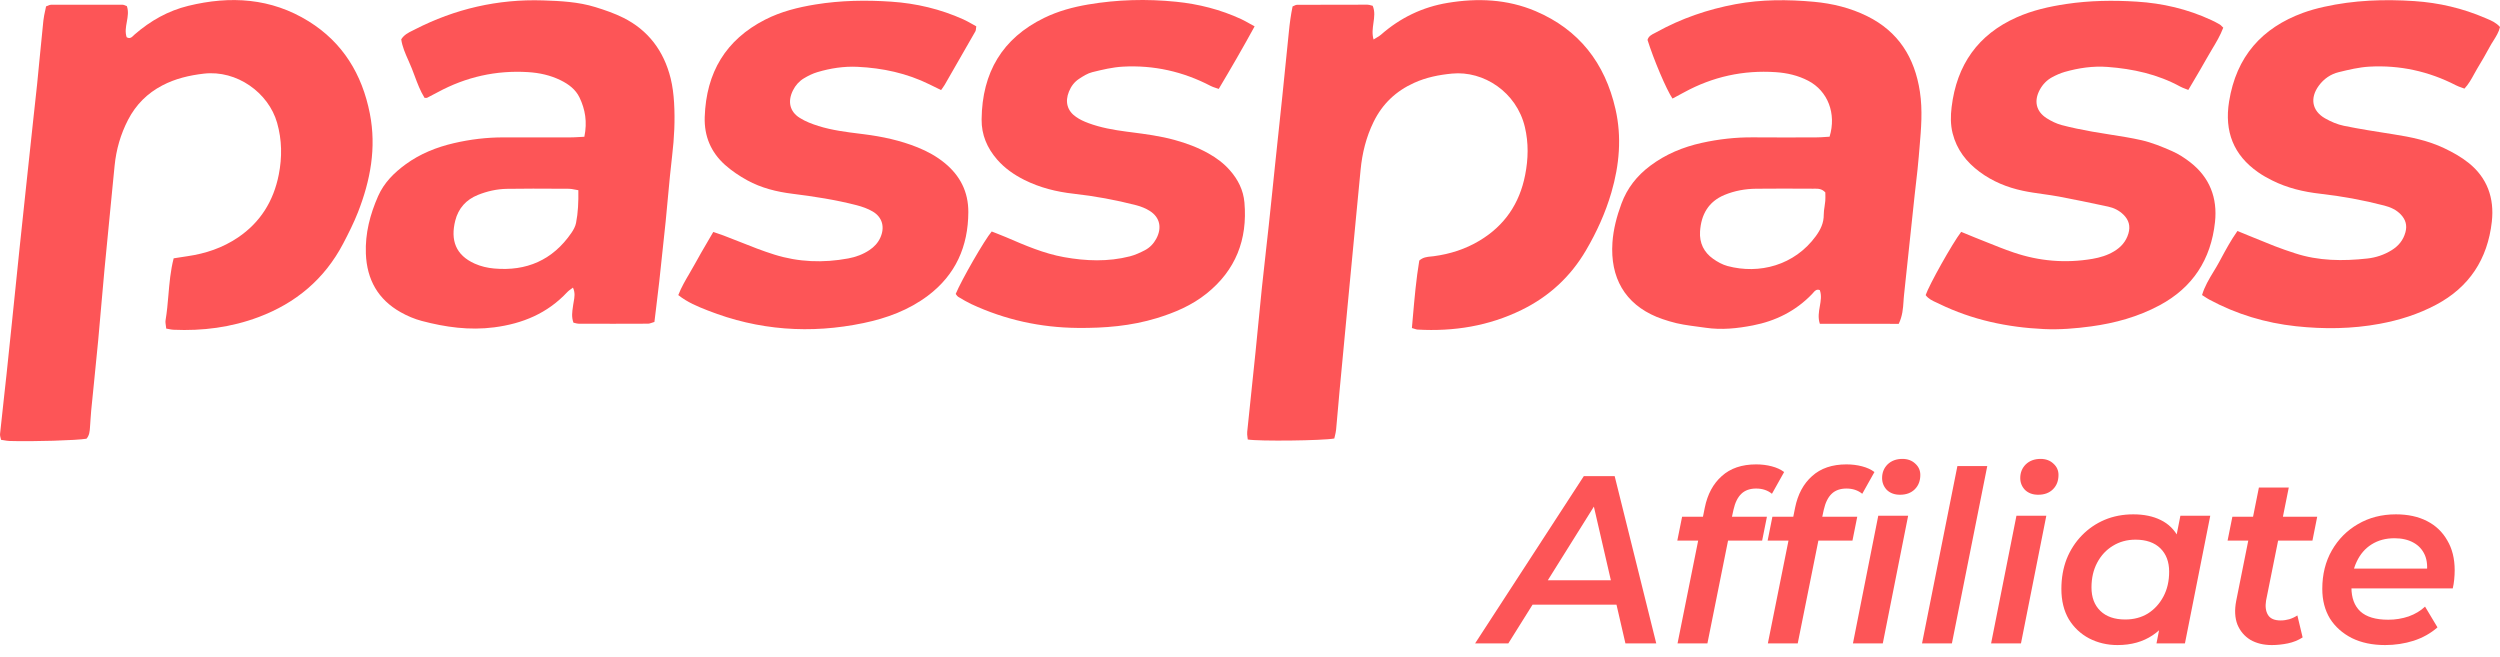 <svg width="118" height="31" viewBox="0 0 118 31" fill="none" xmlns="http://www.w3.org/2000/svg">
<path d="M57.524 4.197C58.099 3.232 58.651 2.281 59.218 1.244C59.131 1.197 59.053 1.154 58.981 1.113C58.838 1.033 58.716 0.964 58.59 0.905C57.609 0.451 56.575 0.189 55.509 0.082C54.124 -0.058 52.737 -0.021 51.361 0.212C50.645 0.334 49.944 0.523 49.284 0.845C47.312 1.806 46.356 3.419 46.332 5.633C46.324 6.368 46.594 6.988 47.063 7.529C47.423 7.942 47.862 8.248 48.345 8.49C49.081 8.859 49.866 9.054 50.677 9.144C51.675 9.255 52.66 9.436 53.632 9.687C53.856 9.745 54.083 9.836 54.278 9.961C54.751 10.265 54.85 10.757 54.578 11.264C54.451 11.501 54.271 11.688 54.041 11.809C53.815 11.926 53.577 12.036 53.332 12.099C52.3 12.363 51.256 12.323 50.221 12.137C49.277 11.968 48.394 11.587 47.514 11.208L47.499 11.201C47.34 11.133 47.179 11.07 47.022 11.009C46.95 10.981 46.879 10.953 46.809 10.926C46.465 11.331 45.388 13.205 45.109 13.874C45.12 13.887 45.131 13.903 45.142 13.918C45.167 13.953 45.193 13.989 45.227 14.01L45.273 14.037C45.46 14.148 45.648 14.26 45.844 14.352C47.439 15.095 49.115 15.462 50.868 15.478C52.132 15.49 53.383 15.389 54.601 15.016C55.444 14.758 56.251 14.417 56.949 13.857C58.319 12.761 58.891 11.312 58.737 9.555C58.685 8.969 58.433 8.473 58.053 8.041C57.766 7.713 57.423 7.457 57.046 7.245C56.539 6.959 55.999 6.759 55.441 6.606C54.764 6.419 54.071 6.329 53.377 6.239C53.309 6.23 53.241 6.222 53.173 6.213C52.559 6.132 51.95 6.026 51.366 5.808C51.167 5.734 50.968 5.643 50.794 5.522C50.37 5.231 50.259 4.802 50.455 4.322C50.555 4.073 50.712 3.865 50.931 3.722C51.127 3.594 51.336 3.46 51.557 3.406C52.032 3.289 52.516 3.172 53.001 3.146C54.456 3.066 55.84 3.376 57.141 4.055C57.212 4.093 57.29 4.118 57.379 4.148C57.424 4.163 57.472 4.179 57.524 4.197Z" fill="#FD5557"/>
<path d="M0.442 20.814C1.571 20.849 3.638 20.786 4.082 20.707C4.222 20.551 4.235 20.356 4.248 20.161C4.249 20.139 4.251 20.118 4.252 20.097L4.254 20.073L4.255 20.06C4.256 20.04 4.258 20.021 4.259 20.002C4.261 19.973 4.263 19.944 4.265 19.915C4.266 19.889 4.268 19.863 4.27 19.837L4.27 19.836C4.279 19.684 4.289 19.532 4.304 19.381C4.346 18.95 4.39 18.519 4.434 18.088C4.502 17.416 4.57 16.744 4.634 16.072C4.686 15.514 4.734 14.956 4.782 14.398C4.831 13.829 4.88 13.261 4.934 12.694C5.053 11.429 5.178 10.165 5.303 8.901C5.338 8.543 5.373 8.184 5.409 7.825C5.484 7.059 5.693 6.334 6.046 5.652C6.417 4.937 6.957 4.4 7.662 4.032C8.278 3.709 8.935 3.556 9.621 3.476C11.179 3.296 12.673 4.377 13.078 5.792C13.311 6.61 13.319 7.42 13.158 8.243C12.911 9.496 12.286 10.496 11.235 11.208C10.51 11.698 9.707 11.968 8.852 12.092C8.715 12.112 8.579 12.133 8.434 12.156L8.36 12.168C8.307 12.176 8.253 12.184 8.197 12.193C8.048 12.771 7.998 13.353 7.949 13.93C7.915 14.328 7.881 14.724 7.815 15.114C7.802 15.194 7.814 15.278 7.828 15.369L7.828 15.369C7.835 15.414 7.842 15.46 7.846 15.509C7.89 15.516 7.931 15.524 7.97 15.532C8.046 15.547 8.114 15.561 8.182 15.564C9.561 15.626 10.907 15.454 12.206 14.966C13.957 14.309 15.317 13.179 16.202 11.489C16.452 11.01 16.697 10.524 16.895 10.021C17.482 8.522 17.774 6.977 17.457 5.362C17.092 3.501 16.177 2.005 14.572 1.008C12.793 -0.098 10.869 -0.208 8.89 0.275C7.942 0.506 7.103 0.977 6.36 1.623C6.342 1.638 6.325 1.655 6.308 1.672L6.308 1.672C6.221 1.758 6.128 1.849 5.977 1.755C5.898 1.515 5.942 1.273 5.986 1.031C6.03 0.784 6.075 0.536 5.988 0.289C5.962 0.28 5.938 0.269 5.915 0.26C5.871 0.24 5.831 0.224 5.792 0.224C4.661 0.22 3.531 0.221 2.4 0.225C2.361 0.225 2.323 0.241 2.273 0.263C2.245 0.275 2.212 0.288 2.174 0.302C2.162 0.366 2.147 0.433 2.133 0.5L2.132 0.5C2.099 0.654 2.064 0.814 2.047 0.976C1.985 1.571 1.928 2.165 1.87 2.76C1.832 3.16 1.793 3.561 1.753 3.961C1.72 4.286 1.684 4.609 1.648 4.933C1.626 5.128 1.605 5.322 1.584 5.517C1.475 6.533 1.366 7.548 1.258 8.564L1.213 8.986C1.115 9.904 1.018 10.823 0.921 11.741C0.86 12.328 0.8 12.915 0.74 13.502L0.74 13.504L0.74 13.505C0.698 13.912 0.656 14.319 0.614 14.725C0.592 14.94 0.57 15.155 0.548 15.371L0.547 15.376L0.547 15.378C0.469 16.133 0.391 16.889 0.311 17.644C0.267 18.055 0.222 18.465 0.176 18.875L0.176 18.876C0.117 19.416 0.058 19.956 0.001 20.496C-0.004 20.548 0.011 20.603 0.027 20.663C0.036 20.694 0.045 20.726 0.051 20.76C0.098 20.766 0.143 20.774 0.186 20.781C0.276 20.797 0.359 20.811 0.442 20.814Z" fill="#FD5557"/>
<path d="M66.686 14.976C66.671 15.144 66.657 15.313 66.642 15.483L66.641 15.483C66.695 15.498 66.737 15.512 66.772 15.523L66.773 15.523L66.773 15.523C66.832 15.542 66.869 15.554 66.907 15.556C68.62 15.653 70.269 15.39 71.824 14.627C73.108 13.998 74.127 13.066 74.859 11.815C75.365 10.952 75.777 10.047 76.058 9.082C76.435 7.787 76.552 6.471 76.251 5.151C75.756 2.974 74.524 1.395 72.48 0.526C71.139 -0.043 69.739 -0.098 68.328 0.136C67.147 0.332 66.091 0.837 65.18 1.64C65.121 1.692 65.052 1.733 64.969 1.781C64.927 1.806 64.882 1.833 64.832 1.865C64.754 1.596 64.791 1.337 64.826 1.085C64.866 0.809 64.904 0.54 64.791 0.273C64.763 0.267 64.736 0.259 64.709 0.252C64.653 0.236 64.597 0.221 64.542 0.221C63.432 0.219 62.323 0.221 61.213 0.227C61.175 0.227 61.136 0.246 61.09 0.268L61.084 0.271L61.075 0.275L61.069 0.278C61.066 0.279 61.063 0.281 61.06 0.282C61.044 0.289 61.028 0.297 61.01 0.304C60.928 0.697 60.873 1.102 60.834 1.51C60.735 2.527 60.63 3.544 60.524 4.56C60.463 5.144 60.401 5.729 60.339 6.313L60.339 6.314L60.338 6.324C60.325 6.445 60.312 6.565 60.299 6.686C60.285 6.816 60.272 6.946 60.258 7.077C60.234 7.297 60.211 7.517 60.188 7.738C60.147 8.131 60.106 8.524 60.066 8.917L60.066 8.919C60.006 9.499 59.946 10.078 59.884 10.657C59.838 11.089 59.789 11.52 59.74 11.951L59.74 11.956C59.679 12.495 59.618 13.034 59.562 13.574C59.505 14.121 59.452 14.667 59.399 15.214L59.399 15.215C59.353 15.685 59.308 16.155 59.26 16.625C59.2 17.206 59.139 17.787 59.078 18.368L59.078 18.369C59.007 19.042 58.936 19.715 58.868 20.387C58.859 20.47 58.87 20.555 58.881 20.636C58.886 20.673 58.891 20.709 58.894 20.744C59.422 20.835 62.443 20.799 62.979 20.697C62.98 20.692 62.981 20.687 62.983 20.682L62.984 20.674L62.986 20.664C62.987 20.66 62.988 20.657 62.989 20.653C62.995 20.627 63.001 20.601 63.008 20.574C63.03 20.48 63.054 20.38 63.064 20.279C63.095 19.955 63.123 19.631 63.151 19.306L63.151 19.306L63.152 19.298C63.176 19.019 63.2 18.739 63.226 18.46C63.346 17.18 63.468 15.9 63.589 14.62C63.634 14.147 63.679 13.674 63.724 13.2C63.775 12.659 63.827 12.118 63.879 11.576C63.913 11.223 63.946 10.87 63.98 10.517L63.982 10.494L63.983 10.483C64.062 9.657 64.141 8.832 64.221 8.006C64.297 7.22 64.485 6.466 64.832 5.756C65.249 4.901 65.892 4.297 66.744 3.912C67.316 3.652 67.917 3.532 68.538 3.473C70.025 3.33 71.582 4.345 71.974 5.995C72.153 6.751 72.136 7.501 71.987 8.259C71.721 9.62 71.009 10.652 69.84 11.355C69.17 11.759 68.441 11.991 67.671 12.093C67.63 12.098 67.589 12.102 67.547 12.106C67.357 12.124 67.163 12.143 66.99 12.299C66.843 13.176 66.766 14.065 66.686 14.976Z" fill="#FD5557"/>
<path fill-rule="evenodd" clip-rule="evenodd" d="M89.621 15.285C88.368 15.287 87.137 15.288 85.897 15.284C85.801 14.994 85.849 14.719 85.896 14.453C85.941 14.194 85.985 13.944 85.895 13.693C85.741 13.632 85.658 13.73 85.579 13.822L85.579 13.823L85.579 13.823C85.562 13.842 85.546 13.862 85.529 13.879C84.755 14.685 83.804 15.153 82.734 15.36C82.001 15.502 81.26 15.581 80.507 15.47C80.378 15.451 80.248 15.434 80.119 15.417C79.677 15.359 79.237 15.301 78.809 15.168L78.765 15.155C78.576 15.096 78.386 15.037 78.203 14.961C76.693 14.336 75.995 13.102 76.107 11.447C76.15 10.819 76.312 10.208 76.532 9.613C76.805 8.874 77.266 8.295 77.881 7.832C78.615 7.279 79.442 6.938 80.326 6.743C81.119 6.568 81.924 6.477 82.738 6.483C83.713 6.491 84.688 6.488 85.662 6.485H85.664L85.747 6.484C85.891 6.484 86.034 6.474 86.172 6.464L86.172 6.464C86.235 6.46 86.296 6.456 86.356 6.452C86.689 5.36 86.271 4.293 85.35 3.812C84.867 3.56 84.347 3.441 83.812 3.406C82.285 3.304 80.843 3.618 79.492 4.357C79.434 4.388 79.376 4.419 79.318 4.45C79.257 4.483 79.196 4.516 79.136 4.548C79.07 4.583 79.005 4.618 78.941 4.652C78.651 4.223 78.049 2.799 77.763 1.884C77.811 1.708 77.954 1.637 78.094 1.567C78.124 1.551 78.154 1.536 78.183 1.52C79.355 0.87 80.603 0.443 81.913 0.198C83.141 -0.031 84.378 -0.028 85.613 0.084C86.486 0.164 87.338 0.37 88.135 0.765C89.6 1.49 90.373 2.709 90.619 4.328C90.753 5.206 90.678 6.075 90.603 6.945C90.59 7.092 90.578 7.239 90.566 7.386C90.534 7.792 90.487 8.197 90.44 8.602L90.44 8.603C90.417 8.802 90.394 9.002 90.372 9.202C90.273 10.136 90.173 11.071 90.074 12.005L89.975 12.935C89.94 13.269 89.904 13.602 89.869 13.936C89.867 13.957 89.865 13.979 89.863 14.001C89.862 14.012 89.861 14.024 89.86 14.036C89.859 14.049 89.857 14.062 89.856 14.076C89.856 14.087 89.855 14.099 89.854 14.111C89.851 14.148 89.849 14.185 89.846 14.222L89.846 14.225C89.823 14.563 89.799 14.913 89.62 15.284L89.621 15.285ZM86.155 9.081C85.987 8.902 85.81 8.904 85.642 8.906C85.62 8.906 85.598 8.907 85.576 8.907L85.403 8.906C84.565 8.902 83.728 8.899 82.891 8.908C82.376 8.913 81.872 9.003 81.393 9.202C80.639 9.517 80.292 10.126 80.242 10.929C80.208 11.471 80.425 11.909 80.858 12.215C81.064 12.362 81.3 12.492 81.541 12.557C83.037 12.957 84.698 12.528 85.707 11.146C85.929 10.841 86.085 10.525 86.081 10.131C86.08 10.002 86.1 9.873 86.12 9.744V9.744C86.133 9.658 86.146 9.571 86.153 9.485C86.161 9.38 86.159 9.274 86.157 9.183V9.183C86.156 9.165 86.156 9.148 86.156 9.131C86.156 9.113 86.155 9.097 86.155 9.081L86.155 9.081Z" fill="#FD5557"/>
<path fill-rule="evenodd" clip-rule="evenodd" d="M27.354 4.604C27.621 5.163 27.726 5.751 27.582 6.455H27.582C27.499 6.459 27.422 6.463 27.347 6.468L27.345 6.468C27.19 6.477 27.048 6.485 26.907 6.485C25.862 6.488 24.816 6.487 23.77 6.485C22.978 6.483 22.194 6.577 21.424 6.757C20.607 6.947 19.834 7.254 19.146 7.756C18.602 8.154 18.129 8.62 17.848 9.255C17.467 10.118 17.233 11.014 17.269 11.971C17.315 13.203 17.848 14.137 18.907 14.734C19.222 14.912 19.564 15.058 19.911 15.149C21.031 15.445 22.162 15.602 23.329 15.45C24.666 15.276 25.84 14.792 26.78 13.782C26.824 13.735 26.878 13.696 26.941 13.651L26.941 13.651C26.973 13.628 27.008 13.604 27.044 13.575C27.156 13.822 27.117 14.031 27.08 14.234L27.08 14.234C27.071 14.283 27.062 14.331 27.056 14.379C27.051 14.412 27.047 14.445 27.042 14.478C27.006 14.722 26.97 14.968 27.067 15.23C27.095 15.236 27.122 15.243 27.149 15.25C27.205 15.265 27.259 15.279 27.314 15.279C28.402 15.283 29.491 15.284 30.579 15.278C30.645 15.278 30.711 15.255 30.781 15.231C30.799 15.225 30.817 15.219 30.835 15.213C30.841 15.211 30.847 15.209 30.854 15.207C30.86 15.205 30.866 15.203 30.872 15.201C30.877 15.2 30.882 15.198 30.888 15.197C30.912 14.995 30.937 14.796 30.961 14.599L30.961 14.598L30.961 14.598C31.015 14.16 31.068 13.729 31.116 13.299C31.222 12.348 31.323 11.397 31.42 10.445C31.458 10.063 31.493 9.681 31.528 9.298L31.528 9.297L31.528 9.297C31.589 8.641 31.649 7.984 31.727 7.33C31.825 6.506 31.866 5.682 31.817 4.855C31.794 4.467 31.747 4.073 31.654 3.696C31.332 2.403 30.597 1.424 29.414 0.835C28.995 0.627 28.547 0.473 28.1 0.335C27.297 0.087 26.464 0.046 25.631 0.019C23.498 -0.05 21.481 0.415 19.577 1.392C19.568 1.397 19.558 1.402 19.549 1.407C19.537 1.413 19.526 1.418 19.514 1.424C19.501 1.431 19.487 1.437 19.474 1.444L19.474 1.444C19.279 1.539 19.078 1.637 18.938 1.855C18.986 2.202 19.129 2.522 19.272 2.844L19.273 2.845C19.33 2.973 19.387 3.101 19.438 3.232C19.482 3.343 19.524 3.456 19.566 3.568C19.703 3.936 19.84 4.301 20.039 4.619C20.068 4.619 20.09 4.62 20.106 4.621C20.131 4.623 20.144 4.623 20.154 4.618C20.325 4.531 20.495 4.442 20.664 4.351C21.997 3.63 23.417 3.311 24.922 3.404C25.457 3.437 25.978 3.549 26.466 3.79C26.838 3.974 27.168 4.216 27.354 4.604ZM27.123 8.946C27.175 8.956 27.233 8.968 27.298 8.978C27.306 9.541 27.286 10.037 27.189 10.524C27.157 10.688 27.068 10.851 26.972 10.99C26.084 12.283 24.846 12.809 23.327 12.674C23.014 12.647 22.69 12.572 22.403 12.442C21.508 12.039 21.256 11.339 21.488 10.414C21.634 9.832 22.003 9.423 22.556 9.201C22.996 9.024 23.456 8.921 23.925 8.913C24.75 8.899 25.576 8.903 26.401 8.908H26.401C26.555 8.909 26.709 8.91 26.864 8.91C26.944 8.911 27.024 8.927 27.123 8.946Z" fill="#FD5557"/>
<path d="M92.568 10.944C92.595 10.955 92.622 10.966 92.648 10.977C92.695 10.996 92.741 11.015 92.786 11.034C92.946 11.101 93.096 11.163 93.247 11.223C93.417 11.29 93.586 11.358 93.756 11.426C94.181 11.597 94.606 11.769 95.039 11.916C96.254 12.33 97.498 12.433 98.764 12.218C99.124 12.156 99.471 12.052 99.787 11.861C100.109 11.667 100.347 11.404 100.46 11.026C100.565 10.673 100.481 10.384 100.23 10.135C100.025 9.933 99.775 9.809 99.5 9.751L99.356 9.721L99.355 9.72C98.632 9.567 97.909 9.414 97.182 9.278C96.931 9.231 96.677 9.196 96.424 9.16L96.424 9.16C96.107 9.115 95.79 9.071 95.478 9.004C94.742 8.848 94.049 8.566 93.436 8.11C92.814 7.648 92.359 7.066 92.163 6.289C92.06 5.879 92.067 5.465 92.116 5.057C92.356 3.058 93.365 1.628 95.189 0.818C95.938 0.485 96.724 0.309 97.53 0.188C98.635 0.023 99.743 0.008 100.85 0.077C102.071 0.152 103.254 0.427 104.373 0.947C104.509 1.01 104.642 1.079 104.771 1.154C104.807 1.175 104.837 1.205 104.874 1.243C104.893 1.262 104.914 1.283 104.938 1.306C104.801 1.672 104.6 2.006 104.4 2.339C104.314 2.482 104.228 2.625 104.148 2.77C103.959 3.109 103.761 3.444 103.559 3.786L103.558 3.786L103.558 3.787L103.554 3.794C103.466 3.943 103.377 4.093 103.288 4.245C103.261 4.234 103.235 4.224 103.21 4.214C103.188 4.206 103.168 4.198 103.148 4.191L103.147 4.19L103.147 4.19L103.147 4.19C103.06 4.157 102.983 4.128 102.912 4.089C101.839 3.502 100.677 3.249 99.477 3.159C98.791 3.107 98.114 3.207 97.452 3.395C97.249 3.454 97.051 3.543 96.864 3.643C96.615 3.777 96.418 3.979 96.28 4.232C95.99 4.766 96.101 5.263 96.609 5.584C96.824 5.72 97.063 5.836 97.306 5.902C97.779 6.028 98.261 6.124 98.743 6.211C99.032 6.263 99.322 6.309 99.612 6.354C100.102 6.431 100.591 6.507 101.073 6.616C101.568 6.728 102.049 6.926 102.518 7.131C102.827 7.267 103.122 7.458 103.391 7.669C104.296 8.378 104.671 9.341 104.548 10.482C104.357 12.251 103.493 13.574 101.934 14.409C100.92 14.953 99.833 15.251 98.707 15.405C97.967 15.505 97.222 15.567 96.473 15.532C94.751 15.452 93.091 15.101 91.528 14.34C91.515 14.333 91.501 14.327 91.488 14.32C91.46 14.307 91.432 14.294 91.403 14.281L91.403 14.281C91.213 14.195 91.021 14.107 90.891 13.929C91.051 13.453 92.146 11.495 92.568 10.944Z" fill="#FD5557"/>
<path d="M44.419 4.251L44.419 4.251H44.419L44.419 4.251Z" fill="#FD5557"/>
<path d="M44.486 4.158C44.465 4.186 44.443 4.216 44.419 4.251L44.276 4.181C44.112 4.101 43.992 4.042 43.872 3.983C42.799 3.453 41.657 3.21 40.475 3.154C39.831 3.123 39.197 3.221 38.58 3.405C38.357 3.471 38.141 3.578 37.941 3.699C37.72 3.833 37.547 4.026 37.427 4.267C37.169 4.785 37.27 5.268 37.755 5.569C38.023 5.736 38.33 5.853 38.633 5.948C39.275 6.149 39.941 6.232 40.605 6.314C40.66 6.321 40.716 6.328 40.771 6.335C41.642 6.444 42.494 6.627 43.313 6.957C43.772 7.142 44.203 7.378 44.588 7.693C45.314 8.287 45.709 9.053 45.705 10.009C45.699 11.634 45.104 12.969 43.806 13.95C42.895 14.638 41.853 15.019 40.76 15.248C38.256 15.771 35.796 15.596 33.403 14.653C32.928 14.466 32.452 14.274 32.015 13.928C32.158 13.56 32.354 13.227 32.548 12.897L32.548 12.896C32.637 12.746 32.725 12.595 32.808 12.442C32.993 12.1 33.19 11.765 33.393 11.418L33.394 11.416C33.484 11.263 33.575 11.107 33.667 10.948C33.703 10.961 33.739 10.973 33.774 10.985C33.796 10.992 33.818 11 33.84 11.007L33.84 11.007L33.84 11.007C33.948 11.043 34.05 11.078 34.151 11.116C34.406 11.212 34.659 11.313 34.912 11.413L34.912 11.413C35.454 11.629 35.995 11.844 36.55 12.017C37.688 12.374 38.858 12.417 40.032 12.199C40.389 12.133 40.732 12.009 41.04 11.802C41.258 11.655 41.435 11.47 41.547 11.227C41.775 10.736 41.655 10.259 41.197 9.986C40.962 9.846 40.691 9.753 40.426 9.684C39.432 9.429 38.421 9.272 37.404 9.146C36.659 9.053 35.932 8.874 35.268 8.509C34.896 8.304 34.533 8.062 34.216 7.778C33.559 7.186 33.233 6.433 33.263 5.521C33.333 3.418 34.258 1.876 36.112 0.928C36.864 0.544 37.67 0.344 38.495 0.21C39.681 0.018 40.876 -0.002 42.069 0.079C43.246 0.158 44.388 0.428 45.472 0.916C45.615 0.981 45.753 1.059 45.89 1.136L45.89 1.136C45.953 1.172 46.017 1.208 46.08 1.242C46.074 1.281 46.071 1.315 46.068 1.344C46.063 1.4 46.059 1.441 46.041 1.474C45.559 2.321 45.073 3.165 44.587 4.008C44.559 4.057 44.525 4.103 44.486 4.158Z" fill="#FD5557"/>
<path d="M105.607 10.903C105.805 10.984 105.994 11.061 106.178 11.137L106.178 11.137C106.586 11.304 106.967 11.461 107.35 11.611C107.668 11.736 107.993 11.845 108.317 11.952C109.437 12.32 110.585 12.328 111.738 12.202C112.141 12.158 112.531 12.029 112.883 11.811C113.205 11.612 113.434 11.342 113.537 10.961C113.626 10.631 113.543 10.362 113.319 10.125C113.103 9.898 112.828 9.777 112.536 9.702C111.543 9.444 110.536 9.26 109.518 9.145C108.728 9.056 107.962 8.875 107.245 8.516C107.016 8.401 106.79 8.276 106.58 8.128C105.422 7.318 104.985 6.205 105.213 4.791C105.553 2.669 106.761 1.314 108.711 0.603C109.031 0.486 109.363 0.396 109.696 0.322C111.103 0.008 112.527 -0.044 113.961 0.052C115.121 0.13 116.238 0.39 117.308 0.852C117.335 0.864 117.363 0.876 117.391 0.887C117.598 0.975 117.812 1.065 118 1.275C117.948 1.509 117.819 1.714 117.689 1.921C117.627 2.018 117.566 2.116 117.512 2.218C117.329 2.562 117.13 2.897 116.929 3.231C116.876 3.319 116.827 3.409 116.777 3.5C116.65 3.733 116.52 3.97 116.322 4.183C116.297 4.173 116.272 4.164 116.247 4.155C116.228 4.148 116.209 4.142 116.19 4.135C116.096 4.102 116.003 4.069 115.917 4.024C114.631 3.362 113.266 3.066 111.832 3.146C111.347 3.173 110.863 3.29 110.388 3.406C110.008 3.498 109.685 3.72 109.447 4.045C109.019 4.629 109.125 5.235 109.744 5.587C110.02 5.744 110.325 5.875 110.633 5.938C111.377 6.09 112.129 6.207 112.88 6.325L112.881 6.325L112.965 6.338C113.79 6.466 114.607 6.634 115.367 6.995C115.769 7.186 116.17 7.41 116.519 7.689C117.397 8.391 117.74 9.352 117.614 10.465C117.415 12.235 116.546 13.555 114.984 14.384C114.144 14.831 113.251 15.112 112.322 15.284C111.01 15.527 109.685 15.541 108.366 15.398C106.935 15.243 105.565 14.833 104.285 14.144C104.21 14.104 104.138 14.057 104.059 14.005C104.02 13.98 103.98 13.954 103.937 13.927C104.057 13.52 104.268 13.171 104.478 12.825C104.569 12.676 104.659 12.528 104.741 12.375C104.756 12.348 104.77 12.321 104.785 12.293L104.82 12.229C105.059 11.784 105.301 11.336 105.607 10.903L105.607 10.903Z" fill="#FD5557"/>
<path d="M69.625 30.368L74.757 22.472H76.212L78.175 30.368H76.72L75.073 23.228H75.659L71.193 30.368H69.625ZM71.633 28.54L72.253 27.39H76.505L76.697 28.54H71.633Z" fill="#FD5557"/>
<path d="M79.18 30.368L80.466 23.961C80.594 23.329 80.861 22.833 81.267 22.472C81.673 22.104 82.214 21.919 82.891 21.919C83.147 21.919 83.391 21.949 83.624 22.01C83.857 22.07 84.053 22.16 84.211 22.28L83.636 23.307C83.433 23.141 83.184 23.059 82.891 23.059C82.598 23.059 82.365 23.141 82.192 23.307C82.019 23.472 81.895 23.724 81.82 24.062L81.673 24.739L81.605 25.314L80.59 30.368H79.18ZM79.169 25.517L79.395 24.39H83.399L83.173 25.517H79.169Z" fill="#FD5557"/>
<path d="M83.443 30.368L84.729 23.961C84.857 23.329 85.124 22.833 85.53 22.472C85.936 22.104 86.477 21.919 87.154 21.919C87.41 21.919 87.654 21.949 87.887 22.01C88.12 22.07 88.316 22.16 88.474 22.28L87.898 23.307C87.695 23.141 87.447 23.059 87.154 23.059C86.861 23.059 86.628 23.141 86.455 23.307C86.282 23.472 86.158 23.724 86.082 24.062L85.936 24.739L85.868 25.314L84.853 30.368H83.443ZM83.432 25.517L83.657 24.39H87.662L87.436 25.517H83.432ZM87.459 30.368L88.654 24.344H90.064L88.868 30.368H87.459ZM89.681 23.352C89.425 23.352 89.218 23.277 89.06 23.126C88.91 22.968 88.835 22.78 88.835 22.562C88.835 22.307 88.921 22.092 89.094 21.919C89.275 21.746 89.508 21.66 89.793 21.66C90.041 21.66 90.245 21.735 90.403 21.886C90.56 22.028 90.639 22.205 90.639 22.416C90.639 22.694 90.553 22.919 90.38 23.092C90.207 23.265 89.974 23.352 89.681 23.352Z" fill="#FD5557"/>
<path d="M90.72 30.368L92.389 21.998H93.799L92.13 30.368H90.72Z" fill="#FD5557"/>
<path d="M93.98 30.368L95.176 24.344H96.586L95.39 30.368H93.98ZM96.202 23.352C95.947 23.352 95.74 23.277 95.582 23.126C95.431 22.968 95.356 22.78 95.356 22.562C95.356 22.307 95.443 22.092 95.616 21.919C95.796 21.746 96.029 21.66 96.315 21.66C96.563 21.66 96.766 21.735 96.924 21.886C97.082 22.028 97.161 22.205 97.161 22.416C97.161 22.694 97.075 22.919 96.902 23.092C96.729 23.265 96.496 23.352 96.202 23.352Z" fill="#FD5557"/>
<path d="M99.948 30.447C99.459 30.447 99.012 30.341 98.606 30.131C98.207 29.92 97.887 29.619 97.647 29.228C97.414 28.83 97.297 28.352 97.297 27.796C97.297 27.285 97.38 26.815 97.545 26.386C97.718 25.957 97.959 25.585 98.267 25.269C98.575 24.953 98.933 24.709 99.339 24.536C99.752 24.363 100.203 24.277 100.692 24.277C101.196 24.277 101.628 24.367 101.989 24.547C102.358 24.728 102.636 25.002 102.824 25.371C103.012 25.732 103.098 26.183 103.083 26.724C103.068 27.469 102.933 28.123 102.677 28.687C102.422 29.243 102.065 29.676 101.606 29.984C101.147 30.292 100.594 30.447 99.948 30.447ZM100.309 29.24C100.715 29.24 101.072 29.146 101.38 28.958C101.689 28.762 101.933 28.495 102.113 28.157C102.294 27.819 102.384 27.427 102.384 26.984C102.384 26.518 102.245 26.149 101.967 25.878C101.689 25.608 101.298 25.472 100.794 25.472C100.395 25.472 100.038 25.57 99.722 25.766C99.414 25.954 99.169 26.217 98.989 26.555C98.808 26.894 98.718 27.285 98.718 27.728C98.718 28.195 98.857 28.563 99.136 28.834C99.414 29.104 99.805 29.24 100.309 29.24ZM101.786 30.368L102.057 28.991L102.441 27.39L102.632 25.777L102.914 24.344H104.324L103.129 30.368H101.786Z" fill="#FD5557"/>
<path d="M107.229 30.447C106.838 30.447 106.5 30.364 106.214 30.198C105.936 30.026 105.733 29.785 105.605 29.477C105.485 29.161 105.466 28.788 105.549 28.36L106.62 23.013H108.03L106.958 28.349C106.913 28.627 106.943 28.852 107.049 29.025C107.154 29.198 107.353 29.285 107.646 29.285C107.782 29.285 107.917 29.266 108.053 29.228C108.195 29.183 108.323 29.123 108.436 29.048L108.684 30.086C108.474 30.221 108.241 30.315 107.985 30.368C107.729 30.42 107.477 30.447 107.229 30.447ZM105.142 25.517L105.368 24.39H109.372L109.147 25.517H105.142Z" fill="#FD5557"/>
<path d="M112.578 30.447C111.977 30.447 111.454 30.337 111.011 30.119C110.567 29.894 110.221 29.586 109.973 29.195C109.732 28.796 109.612 28.33 109.612 27.796C109.612 27.112 109.762 26.506 110.063 25.98C110.364 25.454 110.774 25.04 111.293 24.739C111.819 24.431 112.417 24.277 113.086 24.277C113.65 24.277 114.139 24.382 114.552 24.593C114.966 24.803 115.285 25.108 115.511 25.506C115.744 25.897 115.861 26.367 115.861 26.916C115.861 27.059 115.853 27.206 115.838 27.356C115.823 27.506 115.801 27.645 115.77 27.773H110.661L110.819 26.837H115.105L114.53 27.153C114.59 26.77 114.564 26.45 114.451 26.194C114.338 25.939 114.158 25.743 113.909 25.608C113.661 25.472 113.364 25.405 113.018 25.405C112.605 25.405 112.244 25.502 111.935 25.698C111.635 25.886 111.402 26.157 111.236 26.51C111.071 26.856 110.988 27.262 110.988 27.728C110.988 28.217 111.127 28.593 111.405 28.856C111.691 29.119 112.131 29.251 112.725 29.251C113.063 29.251 113.387 29.198 113.695 29.093C114.003 28.98 114.259 28.826 114.462 28.631L115.049 29.612C114.733 29.89 114.357 30.101 113.921 30.244C113.492 30.379 113.045 30.447 112.578 30.447Z" fill="#FD5557"/>
</svg>
